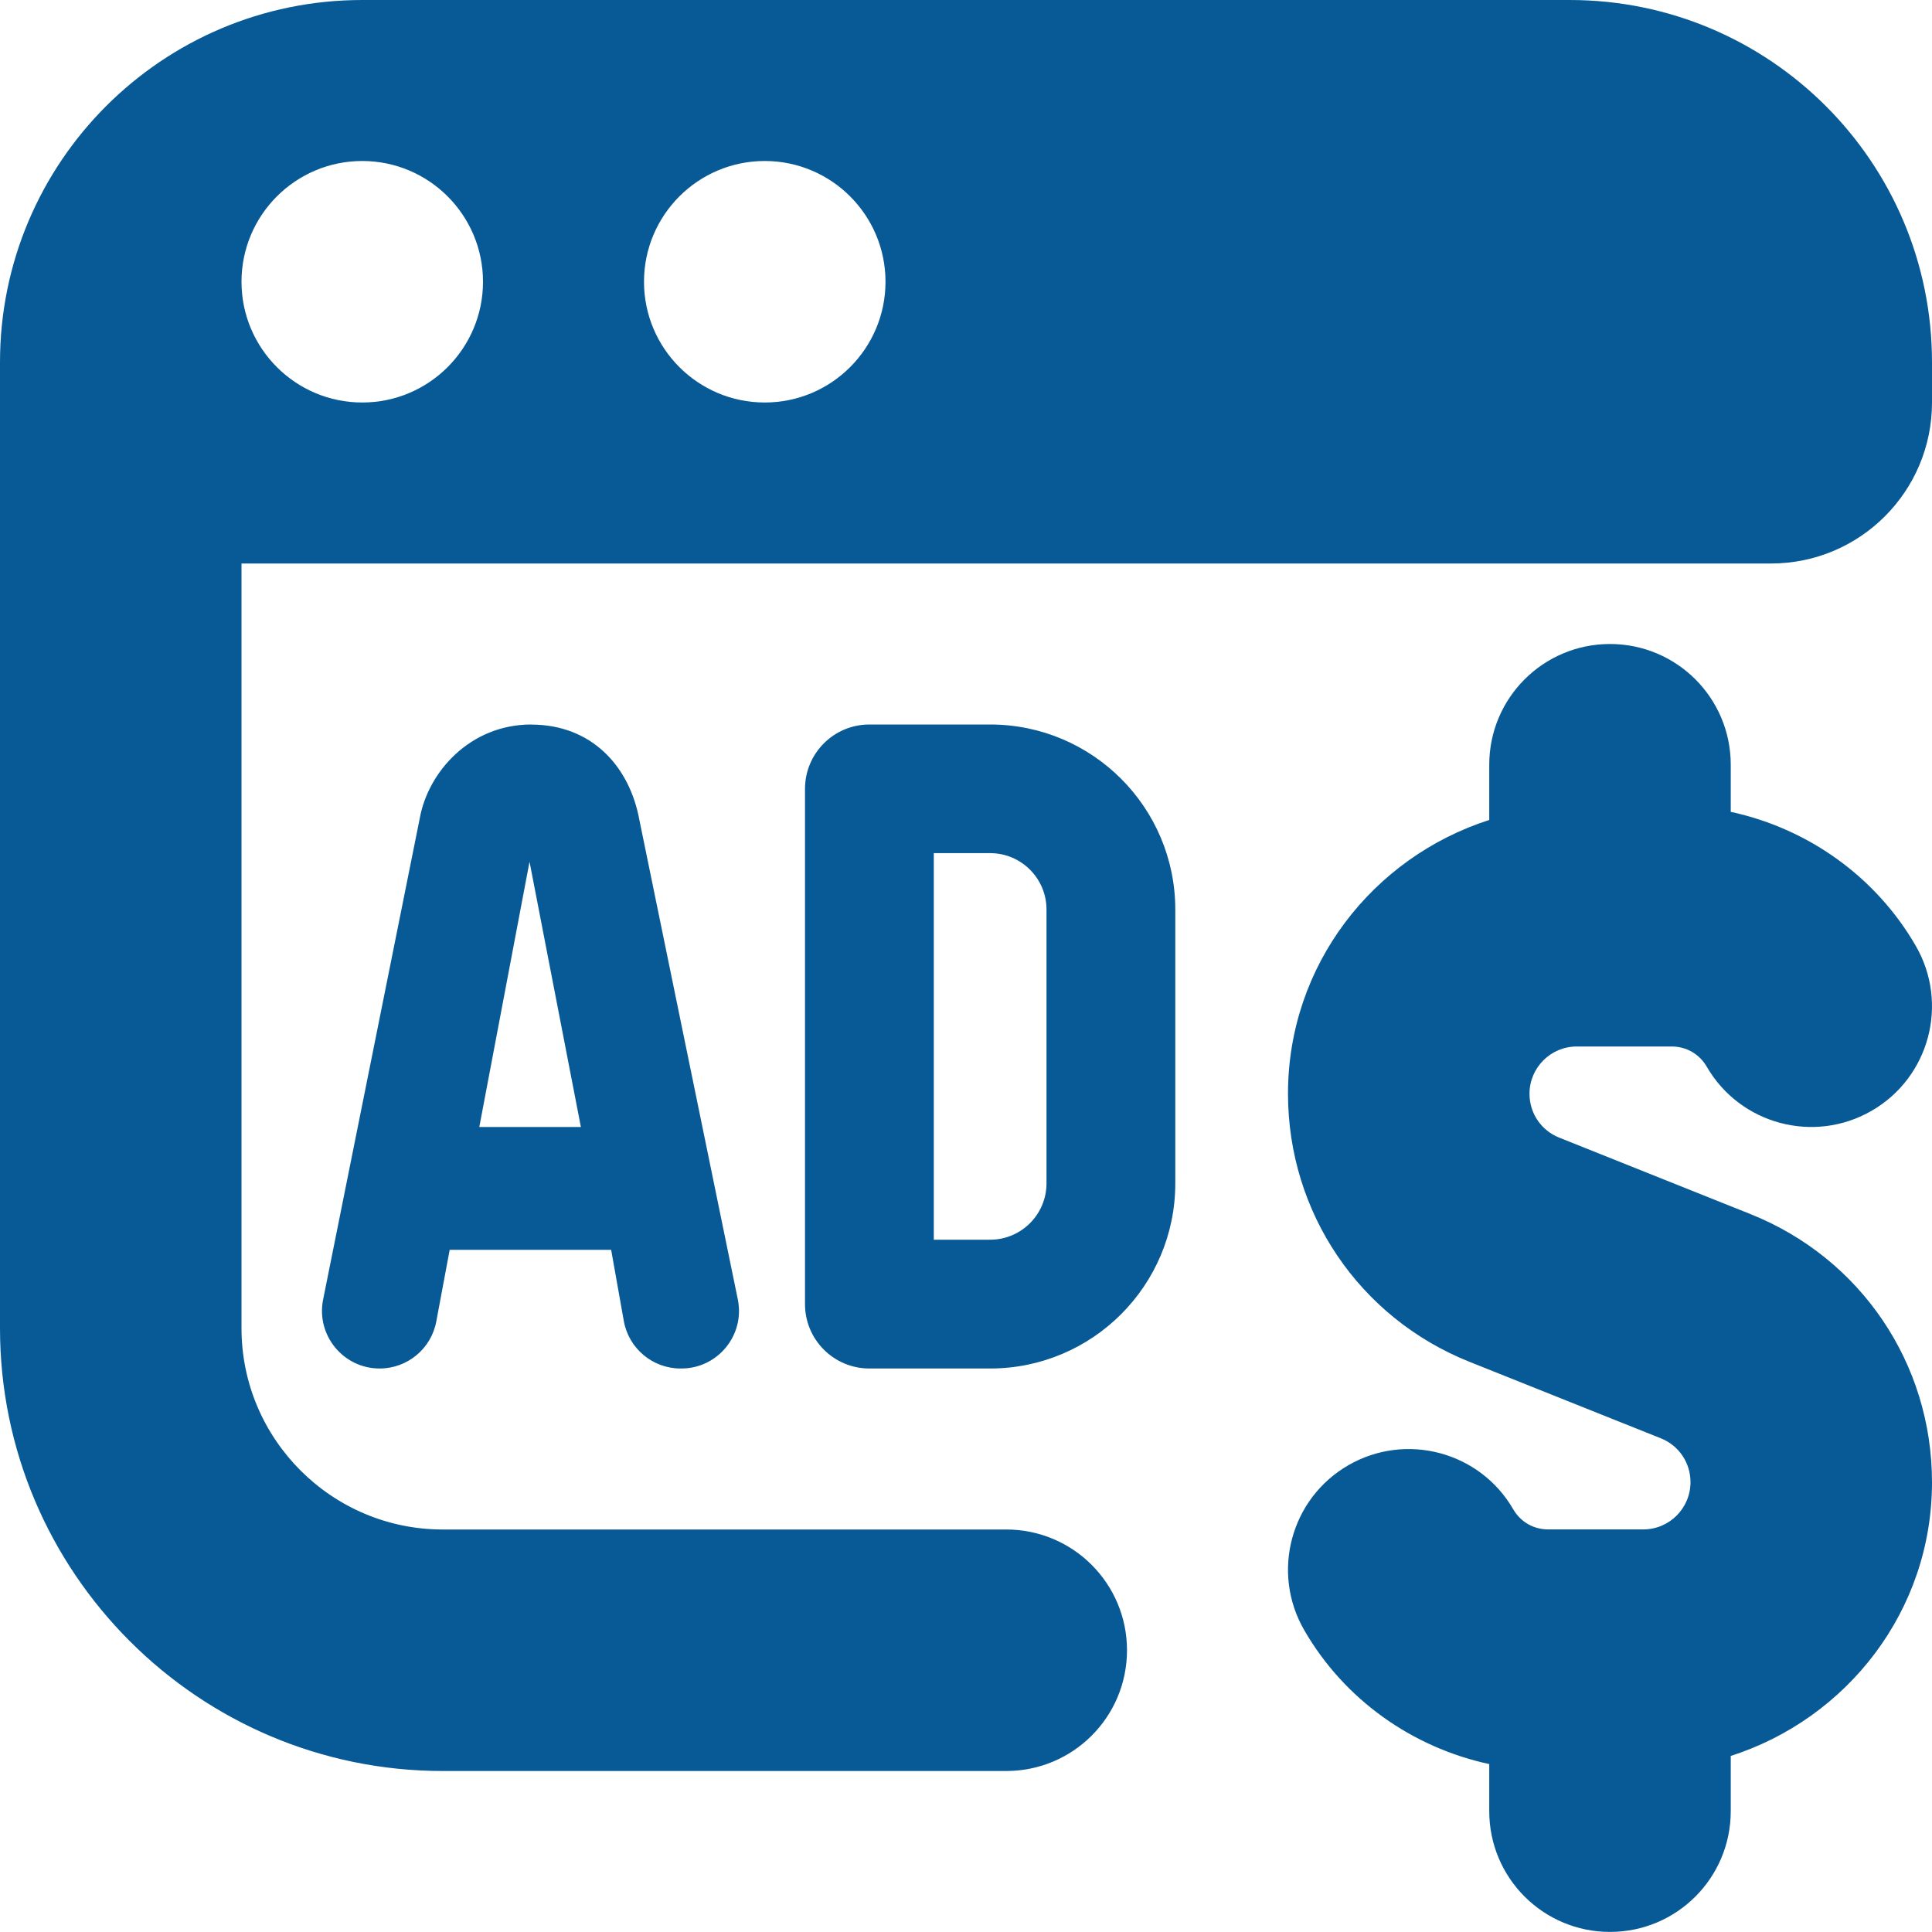 <svg xmlns="http://www.w3.org/2000/svg" id="Layer_1" data-name="Layer 1" viewBox="0 0 24 24"><path d="m19.5,0H4.5C2.015,0,0,2.015,0,4.5v12c0,3.033,2.467,5.5,5.5,5.5h7c.829,0,1.5-.671,1.5-1.5s-.671-1.5-1.5-1.5h-7c-1.378,0-2.5-1.122-2.5-2.5V7h19c1.105,0,2-.895,2-2v-.5c0-2.485-2.015-4.5-4.5-4.5ZM4.5,5c-.828,0-1.5-.672-1.5-1.5s.672-1.5,1.5-1.5,1.5.672,1.5,1.5-.672,1.5-1.5,1.5Zm5,0c-.828,0-1.5-.672-1.5-1.5s.672-1.5,1.5-1.5,1.5.672,1.5,1.5-.672,1.5-1.5,1.5Zm-2.901,4c-.757,0-1.281.587-1.385,1.167l-1.2,5.976c-.089.443.25.857.702.857.345,0,.641-.246.704-.585l.166-.889h2.006l.157.883c.061.342.358.591.705.591h.01c.453,0,.793-.416.701-.86l-1.221-5.947c-.12-.668-.589-1.192-1.346-1.192Zm-.645,5l.624-3.295.638,3.295h-1.261Zm6.346-5h-1.5c-.442,0-.8.358-.8.8v6.4c0,.442.358.8.8.8h1.5c1.27,0,2.3-1.03,2.3-2.3v-3.4c0-1.27-1.03-2.3-2.3-2.3Zm.7,5.7c0,.386-.314.7-.7.7s-.7,0-.7,0v-4.802s.314,0,.7,0,.7.314.7.7v3.4Zm11,3.713c0,1.597-1.055,2.937-2.5,3.4v.686c0,.829-.671,1.5-1.5,1.5s-1.5-.671-1.5-1.5v-.585c-.955-.206-1.8-.8-2.298-1.663-.415-.717-.17-1.635.547-2.049.717-.414,1.635-.169,2.049.547.091.157.253.25.434.25h1.181c.324,0,.587-.263.587-.587,0-.242-.145-.456-.369-.545l-2.376-.95c-1.37-.547-2.255-1.855-2.255-3.331,0-1.597,1.055-2.937,2.5-3.4v-.686c0-.829.671-1.5,1.5-1.5s1.5.671,1.5,1.5v.585c.955.206,1.799.801,2.298,1.664.415.717.17,1.635-.547,2.049-.717.415-1.635.169-2.049-.547-.091-.157-.253-.251-.434-.251h-1.181c-.324,0-.587.263-.587.587,0,.242.145.456.369.545l2.376.95c1.37.547,2.255,1.855,2.255,3.331Z" fill="#085A96" data-original-color="#000000ff" stroke="none"></path></svg>